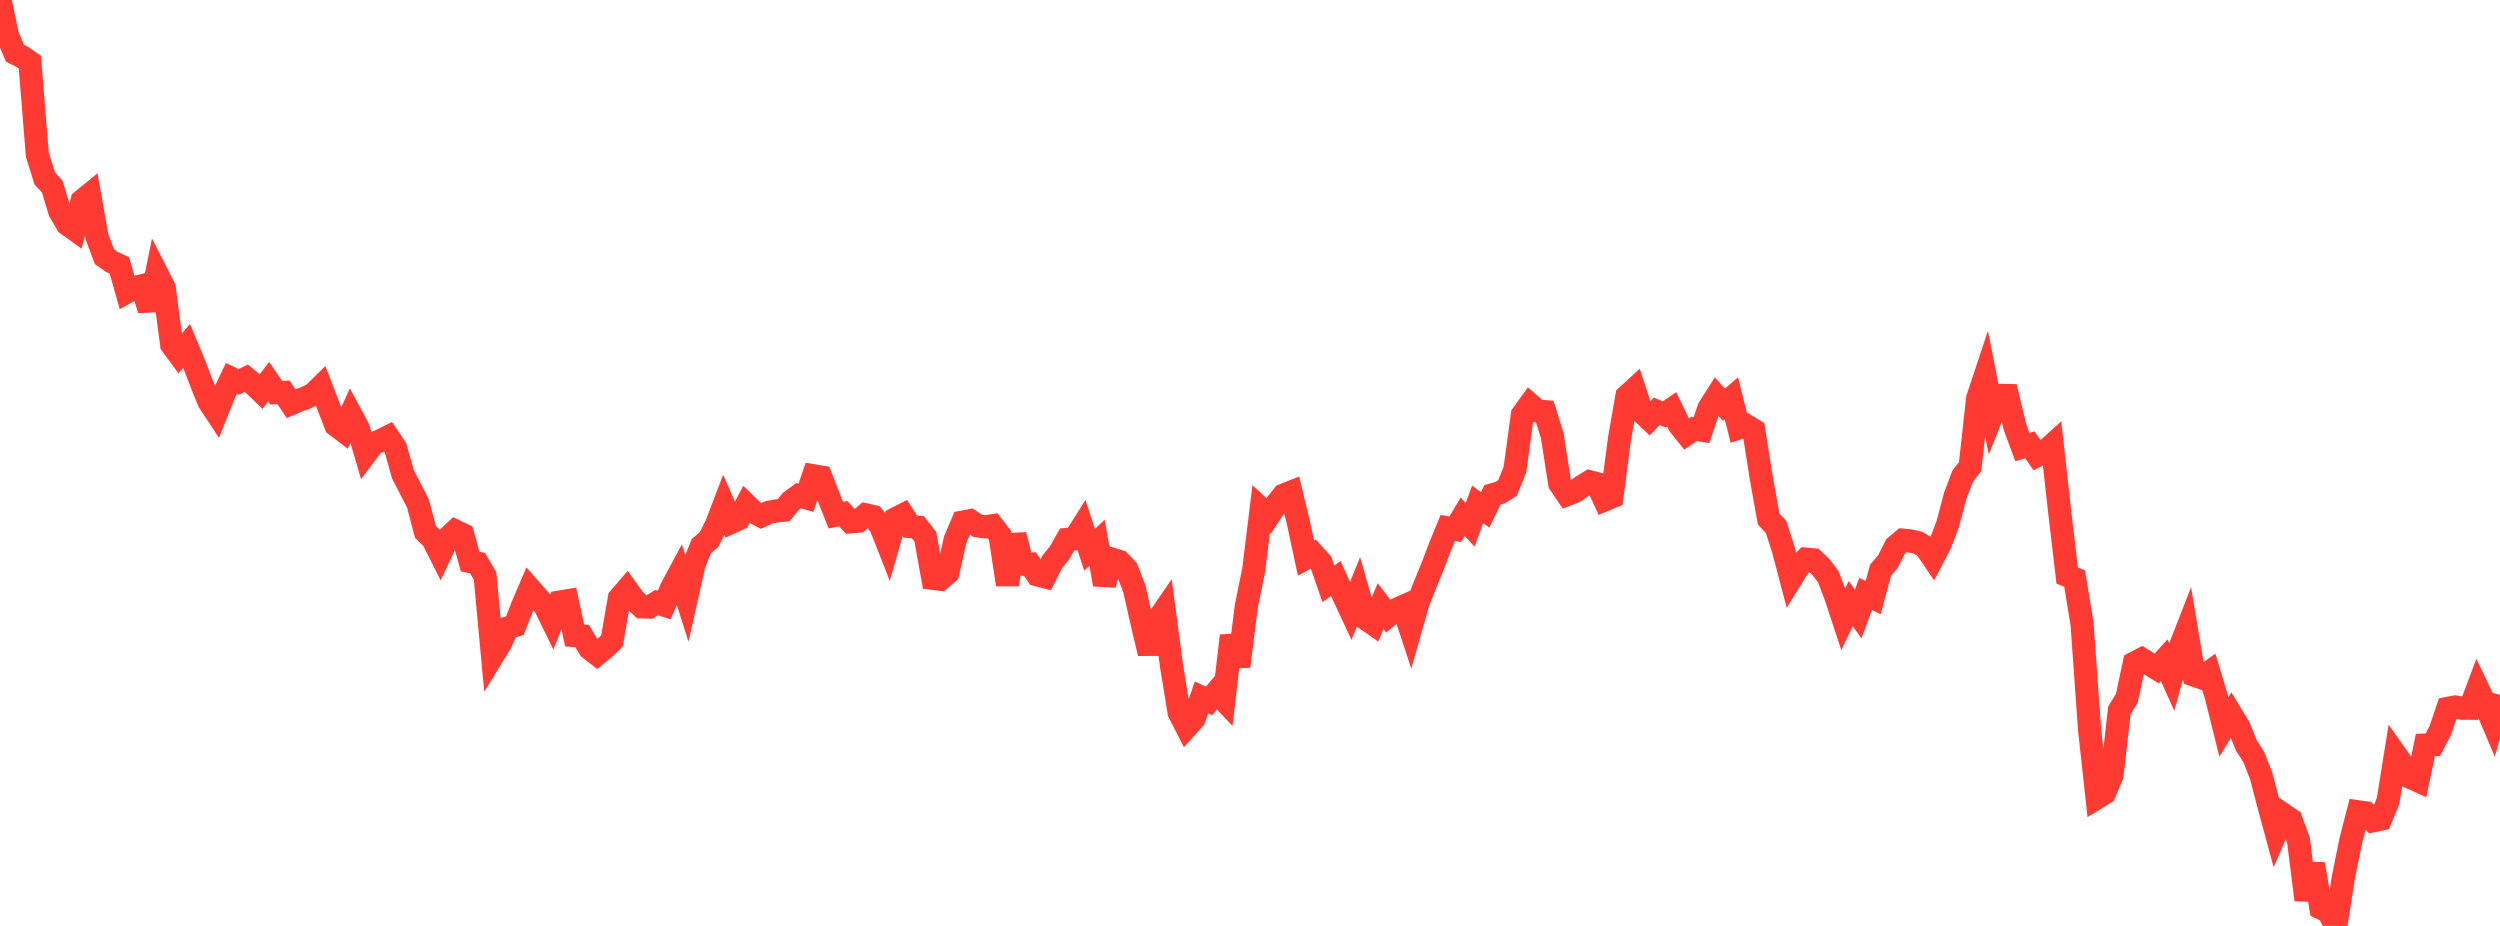 <?xml version="1.0" standalone="no"?>
<!DOCTYPE svg PUBLIC "-//W3C//DTD SVG 1.1//EN" "http://www.w3.org/Graphics/SVG/1.1/DTD/svg11.dtd">

<svg width="135" height="50" viewBox="0 0 135 50" preserveAspectRatio="none" 
  xmlns="http://www.w3.org/2000/svg"
  xmlns:xlink="http://www.w3.org/1999/xlink">


<polyline points="0.0, 0.0 0.403, 1.92 0.806, 2.874 1.209, 3.075 1.612, 3.356 2.015, 8.353 2.418, 9.641 2.821, 10.075 3.224, 11.407 3.627, 12.101 4.03, 12.39 4.433, 10.84 4.836, 10.513 5.239, 12.793 5.642, 13.86 6.045, 14.147 6.448, 14.335 6.851, 15.762 7.254, 15.534 7.657, 15.435 8.06, 16.725 8.463, 14.753 8.866, 15.541 9.269, 18.605 9.672, 19.153 10.075, 18.675 10.478, 19.64 10.881, 20.696 11.284, 21.692 11.687, 22.302 12.09, 21.285 12.493, 20.434 12.896, 20.623 13.299, 20.423 13.701, 20.756 14.104, 21.143 14.507, 20.612 14.91, 21.204 15.313, 21.189 15.716, 21.797 16.119, 21.621 16.522, 21.483 16.925, 21.274 17.328, 20.877 17.731, 21.92 18.134, 22.957 18.537, 23.263 18.94, 22.376 19.343, 23.122 19.746, 24.502 20.149, 23.967 20.552, 23.791 20.955, 23.59 21.358, 24.191 21.761, 25.625 22.164, 26.402 22.567, 27.18 22.97, 28.718 23.373, 29.111 23.776, 29.912 24.179, 29.055 24.582, 28.675 24.985, 28.869 25.388, 30.325 25.791, 30.412 26.194, 31.103 26.597, 35.43 27.0, 34.774 27.403, 33.913 27.806, 33.78 28.209, 32.736 28.612, 31.794 29.015, 32.251 29.418, 32.708 29.821, 33.531 30.224, 32.509 30.627, 32.443 31.03, 34.318 31.433, 34.345 31.836, 35.013 32.239, 35.329 32.642, 35.001 33.045, 34.608 33.448, 32.303 33.851, 31.834 34.254, 32.396 34.657, 32.771 35.06, 32.784 35.463, 32.538 35.866, 32.673 36.269, 31.742 36.672, 30.992 37.075, 32.261 37.478, 30.462 37.881, 29.478 38.284, 29.139 38.687, 28.336 39.09, 27.283 39.493, 28.202 39.896, 28.016 40.299, 27.261 40.701, 27.652 41.104, 27.861 41.507, 27.671 41.91, 27.591 42.313, 27.554 42.716, 27.063 43.119, 26.768 43.522, 26.88 43.925, 25.693 44.328, 25.762 44.731, 26.797 45.134, 27.821 45.537, 27.738 45.94, 28.178 46.343, 28.142 46.746, 27.8 47.149, 27.892 47.552, 28.4 47.955, 29.424 48.358, 28.015 48.761, 27.808 49.164, 28.436 49.567, 28.474 49.97, 28.989 50.373, 31.232 50.776, 31.28 51.179, 30.93 51.582, 29.138 51.985, 28.193 52.388, 28.117 52.791, 28.393 53.194, 28.449 53.597, 28.389 54.0, 28.911 54.403, 31.57 54.806, 28.888 55.209, 30.464 55.612, 30.456 56.015, 31.04 56.418, 31.143 56.821, 30.338 57.224, 29.84 57.627, 29.131 58.03, 29.097 58.433, 28.457 58.836, 29.688 59.239, 29.31 59.642, 31.561 60.045, 30.196 60.448, 30.322 60.851, 30.748 61.254, 31.788 61.657, 33.577 62.06, 35.279 62.463, 33.553 62.866, 32.968 63.269, 36.009 63.672, 38.47 64.075, 39.26 64.478, 38.815 64.881, 37.662 65.284, 37.853 65.687, 37.373 66.09, 37.8 66.493, 34.332 66.896, 35.978 67.299, 32.755 67.701, 30.768 68.104, 27.487 68.507, 27.86 68.91, 27.245 69.313, 26.737 69.716, 26.577 70.119, 28.256 70.522, 30.139 70.925, 29.921 71.328, 30.368 71.731, 31.525 72.134, 31.241 72.537, 32.128 72.94, 32.991 73.343, 32 73.746, 33.408 74.149, 33.689 74.552, 32.731 74.955, 33.261 75.358, 32.933 75.761, 32.754 76.164, 33.976 76.567, 32.554 76.97, 31.535 77.373, 30.552 77.776, 29.489 78.179, 28.509 78.582, 28.58 78.985, 27.905 79.388, 28.342 79.791, 27.23 80.194, 27.537 80.597, 26.718 81.0, 26.606 81.403, 26.354 81.806, 25.363 82.209, 22.398 82.612, 21.837 83.015, 22.187 83.418, 22.227 83.821, 23.522 84.224, 26.108 84.627, 26.704 85.03, 26.546 85.433, 26.261 85.836, 26.013 86.239, 26.122 86.642, 26.996 87.045, 26.83 87.448, 23.723 87.851, 21.399 88.254, 21.027 88.657, 22.25 89.06, 22.634 89.463, 22.211 89.866, 22.378 90.269, 22.102 90.672, 22.937 91.075, 23.44 91.478, 23.164 91.881, 23.228 92.284, 22.038 92.687, 21.405 93.09, 21.851 93.493, 21.506 93.896, 23.11 94.299, 22.98 94.701, 23.227 95.104, 25.777 95.507, 28.033 95.91, 28.457 96.313, 29.719 96.716, 31.254 97.119, 30.603 97.522, 30.195 97.925, 30.232 98.328, 30.618 98.731, 31.146 99.134, 32.217 99.537, 33.439 99.94, 32.596 100.343, 33.157 100.746, 32.072 101.149, 32.271 101.552, 30.785 101.955, 30.312 102.358, 29.51 102.761, 29.17 103.164, 29.212 103.567, 29.305 103.97, 29.539 104.373, 30.13 104.776, 29.358 105.179, 28.295 105.582, 26.771 105.985, 25.71 106.388, 25.191 106.791, 21.522 107.194, 20.309 107.597, 22.354 108.0, 21.347 108.403, 21.357 108.806, 23.053 109.209, 24.141 109.612, 24.021 110.015, 24.597 110.418, 24.398 110.821, 24.033 111.224, 27.642 111.627, 31.078 112.03, 31.244 112.433, 33.712 112.836, 39.392 113.239, 43.077 113.642, 42.83 114.045, 41.869 114.448, 38.358 114.851, 37.697 115.254, 35.806 115.657, 35.595 116.06, 35.85 116.463, 36.101 116.866, 35.654 117.269, 36.547 117.672, 35.084 118.075, 34.05 118.478, 36.456 118.881, 36.597 119.284, 36.309 119.687, 37.637 120.09, 39.256 120.493, 38.588 120.896, 39.251 121.299, 40.243 121.701, 40.876 122.104, 41.898 122.507, 43.451 122.91, 44.937 123.313, 43.994 123.716, 44.269 124.119, 45.383 124.522, 48.591 124.925, 46.658 125.328, 49.03 125.731, 49.223 126.134, 50.0 126.537, 47.409 126.94, 45.406 127.343, 43.837 127.746, 43.895 128.149, 44.321 128.552, 44.232 128.955, 43.253 129.358, 40.745 129.761, 41.315 130.164, 41.979 130.567, 42.16 130.97, 40.23 131.373, 40.212 131.776, 39.442 132.179, 38.253 132.582, 38.177 132.985, 38.244 133.388, 38.246 133.791, 37.171 134.194, 38.018 134.597, 38.97 135.0, 37.522" fill="none" stroke="#ff3a33" stroke-width="1.25"/>

</svg>